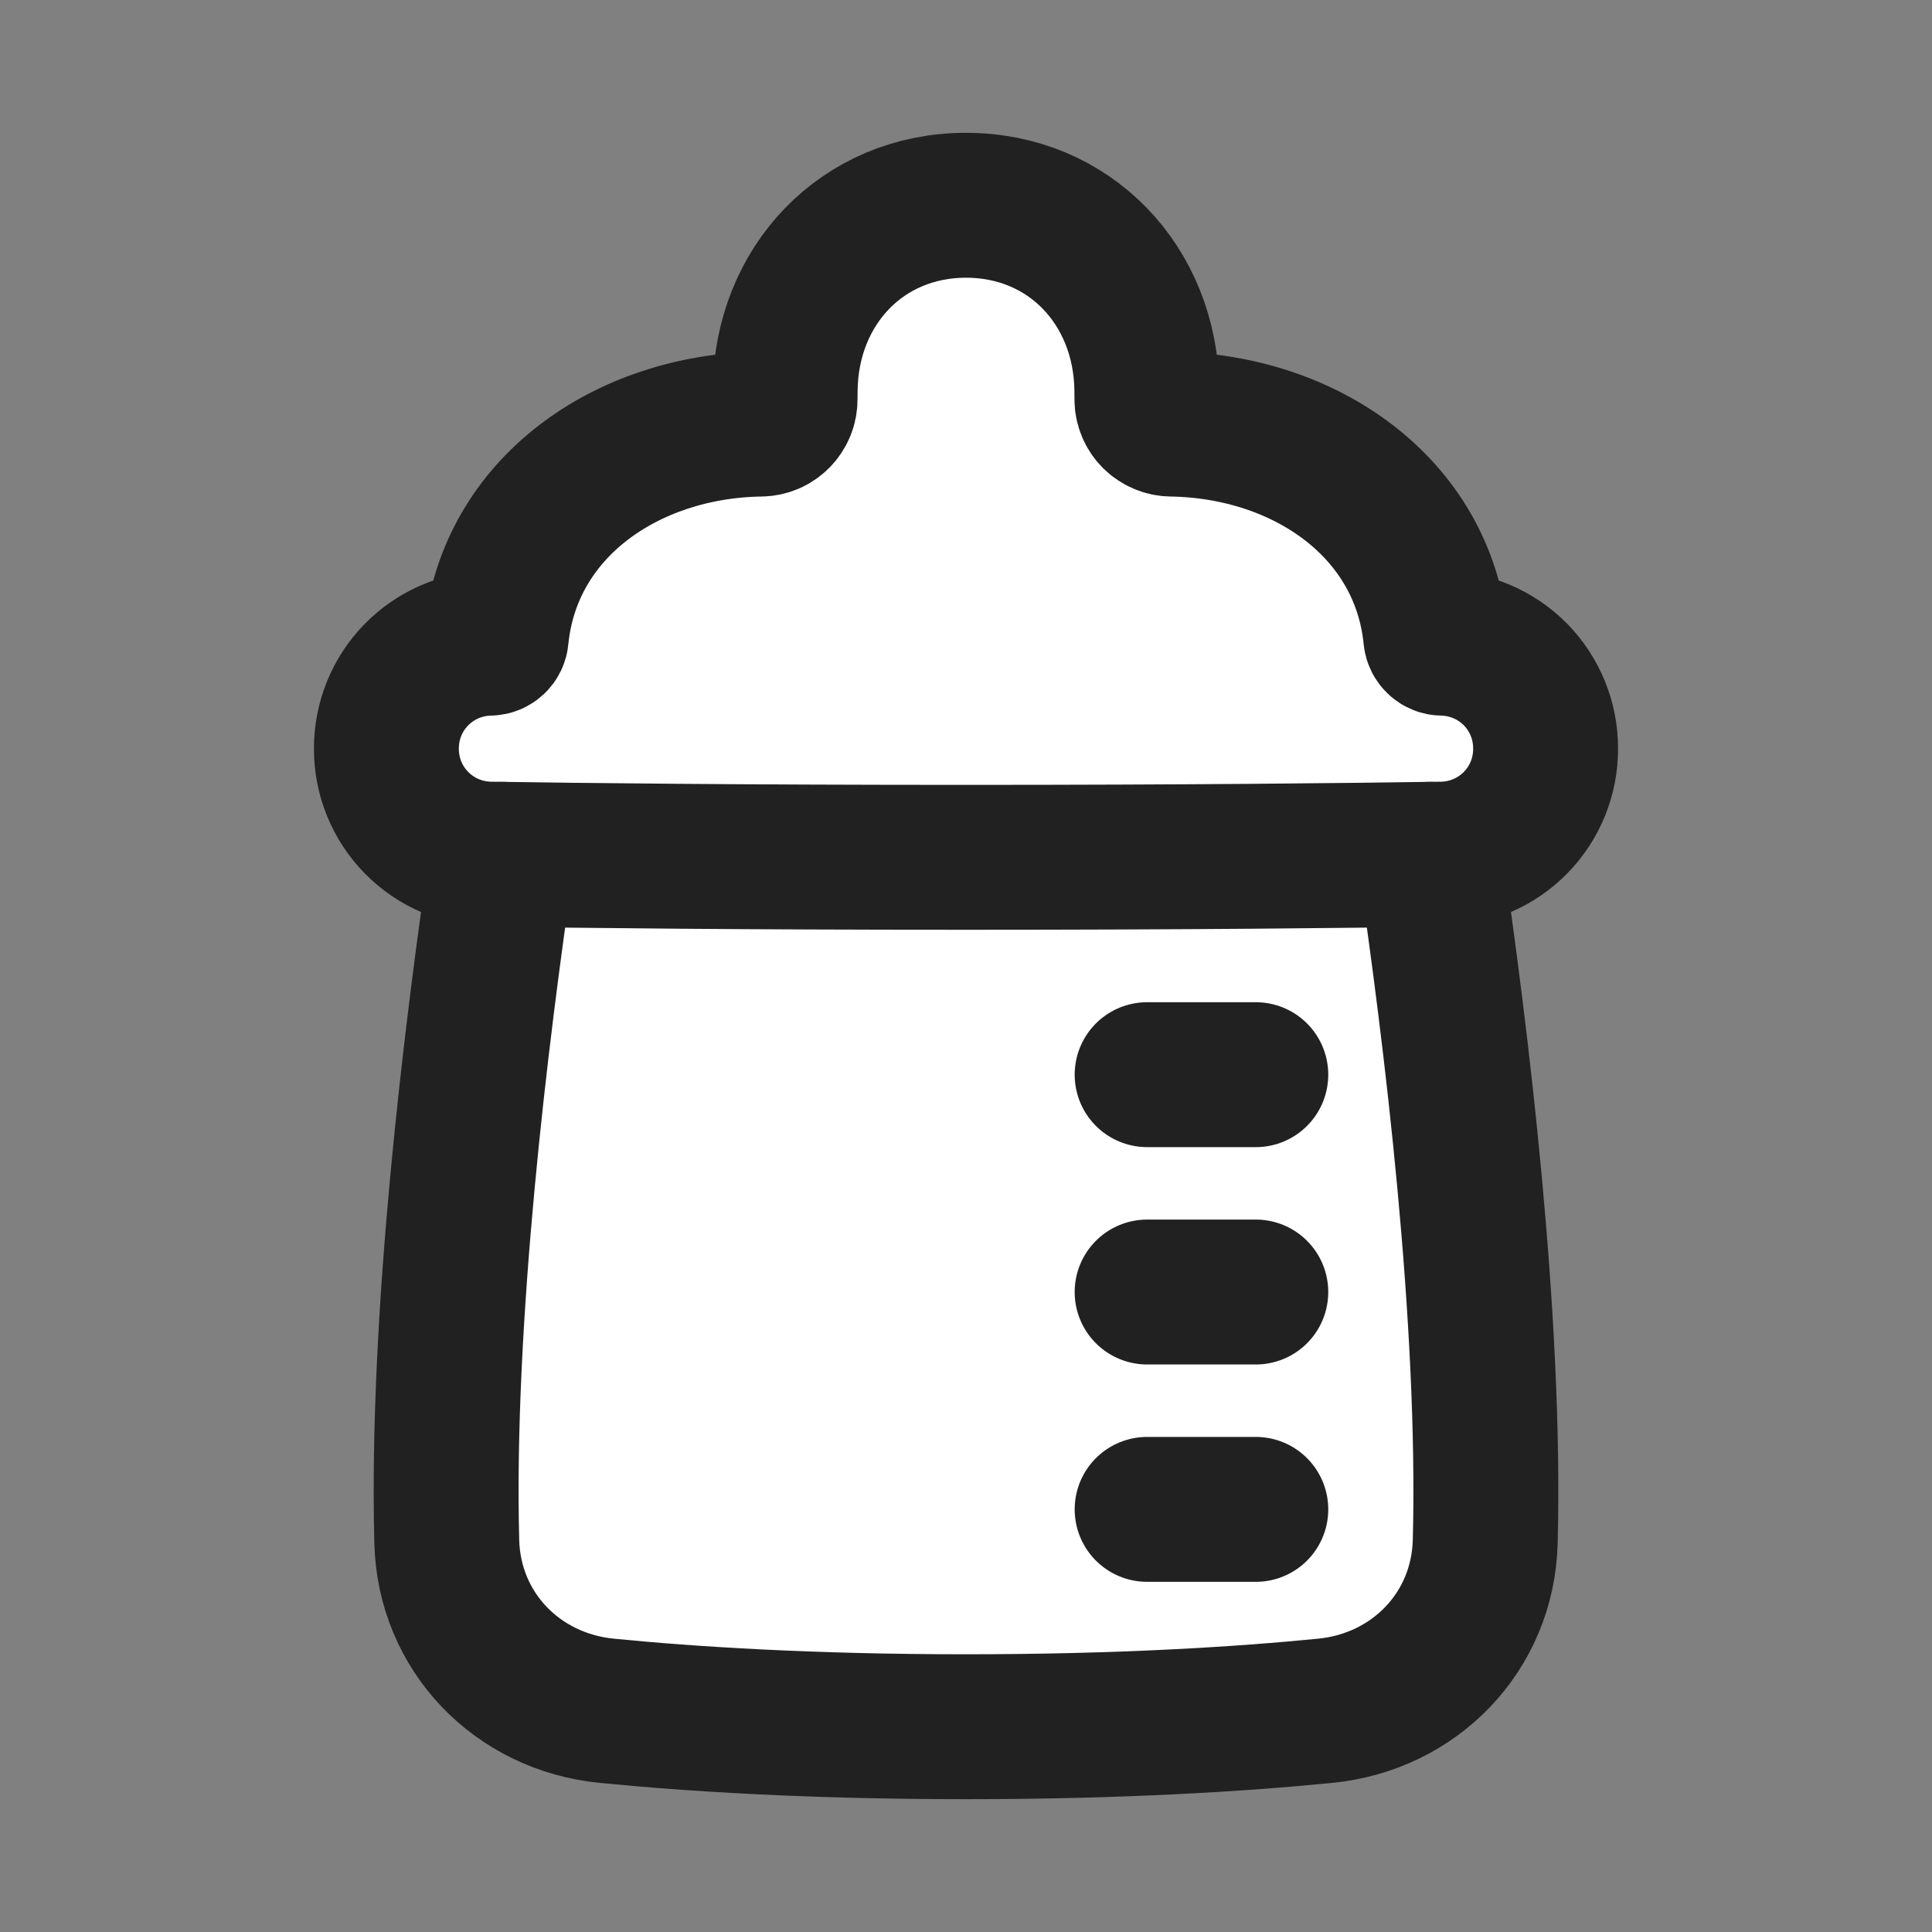 <svg width="20" height="20" viewBox="0 0 20 20" fill="none" xmlns="http://www.w3.org/2000/svg">
<rect x="0" y="0" width="20" height="20" fill="#808080" stroke="none"/>
<path d="M7.875 4.39C7.942 4.389 8.006 4.362 8.053 4.314C8.1 4.266 8.127 4.202 8.127 4.135C8.127 4.099 8.128 4.064 8.128 4.03C8.143 2.956 8.926 2.125 10 2.125C11.074 2.125 11.857 2.956 11.872 4.03L11.873 4.135C11.873 4.202 11.9 4.266 11.947 4.314C11.995 4.361 12.059 4.389 12.126 4.39C13.517 4.411 14.731 5.258 14.863 6.595C14.865 6.612 14.872 6.627 14.885 6.639C14.897 6.651 14.914 6.658 14.931 6.658C15.217 6.663 15.489 6.78 15.69 6.984C15.89 7.189 16.001 7.464 16 7.75C16.001 8.036 15.89 8.311 15.689 8.516C15.489 8.72 15.216 8.837 14.93 8.842C13.954 8.857 12.311 8.875 10 8.875C7.689 8.875 6.046 8.857 5.07 8.842C4.784 8.837 4.511 8.72 4.311 8.516C4.11 8.311 3.999 8.036 4 7.75C3.999 7.464 4.11 7.189 4.311 6.984C4.511 6.78 4.784 6.663 5.07 6.658C5.087 6.658 5.103 6.651 5.116 6.639C5.128 6.628 5.136 6.612 5.137 6.595C5.27 5.258 6.484 4.411 7.875 4.39Z" fill="white"/>
<path d="M6.282 17.71C5.355 17.619 4.649 16.891 4.625 15.959C4.565 13.658 4.925 10.716 5.202 8.844H14.799C15.075 10.716 15.435 13.658 15.376 15.959C15.351 16.891 14.646 17.619 13.718 17.71C12.848 17.796 11.609 17.875 10 17.875C8.391 17.875 7.152 17.796 6.282 17.71Z" fill="white"/>
<path d="M7.875 4.39C7.942 4.389 8.006 4.362 8.053 4.314C8.1 4.266 8.127 4.202 8.127 4.135C8.127 4.099 8.128 4.064 8.128 4.03C8.143 2.956 8.926 2.125 10 2.125C11.074 2.125 11.857 2.956 11.872 4.03L11.873 4.135C11.873 4.202 11.9 4.266 11.947 4.314C11.995 4.361 12.059 4.389 12.126 4.39C13.517 4.411 14.731 5.258 14.863 6.595C14.865 6.612 14.872 6.627 14.885 6.639C14.897 6.651 14.914 6.658 14.931 6.658C15.217 6.663 15.489 6.78 15.69 6.984C15.89 7.189 16.001 7.464 16 7.75C16.001 8.036 15.89 8.311 15.689 8.516C15.489 8.72 15.216 8.837 14.93 8.842C13.954 8.857 12.311 8.875 10 8.875C7.689 8.875 6.046 8.857 5.07 8.842C4.784 8.837 4.511 8.72 4.311 8.516C4.11 8.311 3.999 8.036 4 7.75C3.999 7.464 4.11 7.189 4.311 6.984C4.511 6.78 4.784 6.663 5.07 6.658C5.087 6.658 5.103 6.651 5.116 6.639C5.128 6.628 5.136 6.612 5.137 6.595C5.27 5.258 6.484 4.411 7.875 4.39Z" stroke="#212121" stroke-width="1.5" stroke-linecap="round" stroke-linejoin="round"/>
<path d="M5.201 8.844C4.925 10.716 4.565 13.658 4.625 15.959C4.649 16.891 5.354 17.619 6.282 17.71C7.152 17.796 8.391 17.875 10 17.875C11.609 17.875 12.848 17.796 13.718 17.71C14.646 17.619 15.351 16.891 15.375 15.959C15.435 13.658 15.075 10.716 14.799 8.844" stroke="#212121" stroke-width="1.5" stroke-linecap="round" stroke-linejoin="round"/>
<path d="M13 11.125H11.875" stroke="#212121" stroke-width="1.5" stroke-linecap="round" stroke-linejoin="round"/>
<path d="M13 13.375H11.875" stroke="#212121" stroke-width="1.5" stroke-linecap="round" stroke-linejoin="round"/>
<path d="M13 15.625H11.875" stroke="#212121" stroke-width="1.5" stroke-linecap="round" stroke-linejoin="round"/>
</svg>
